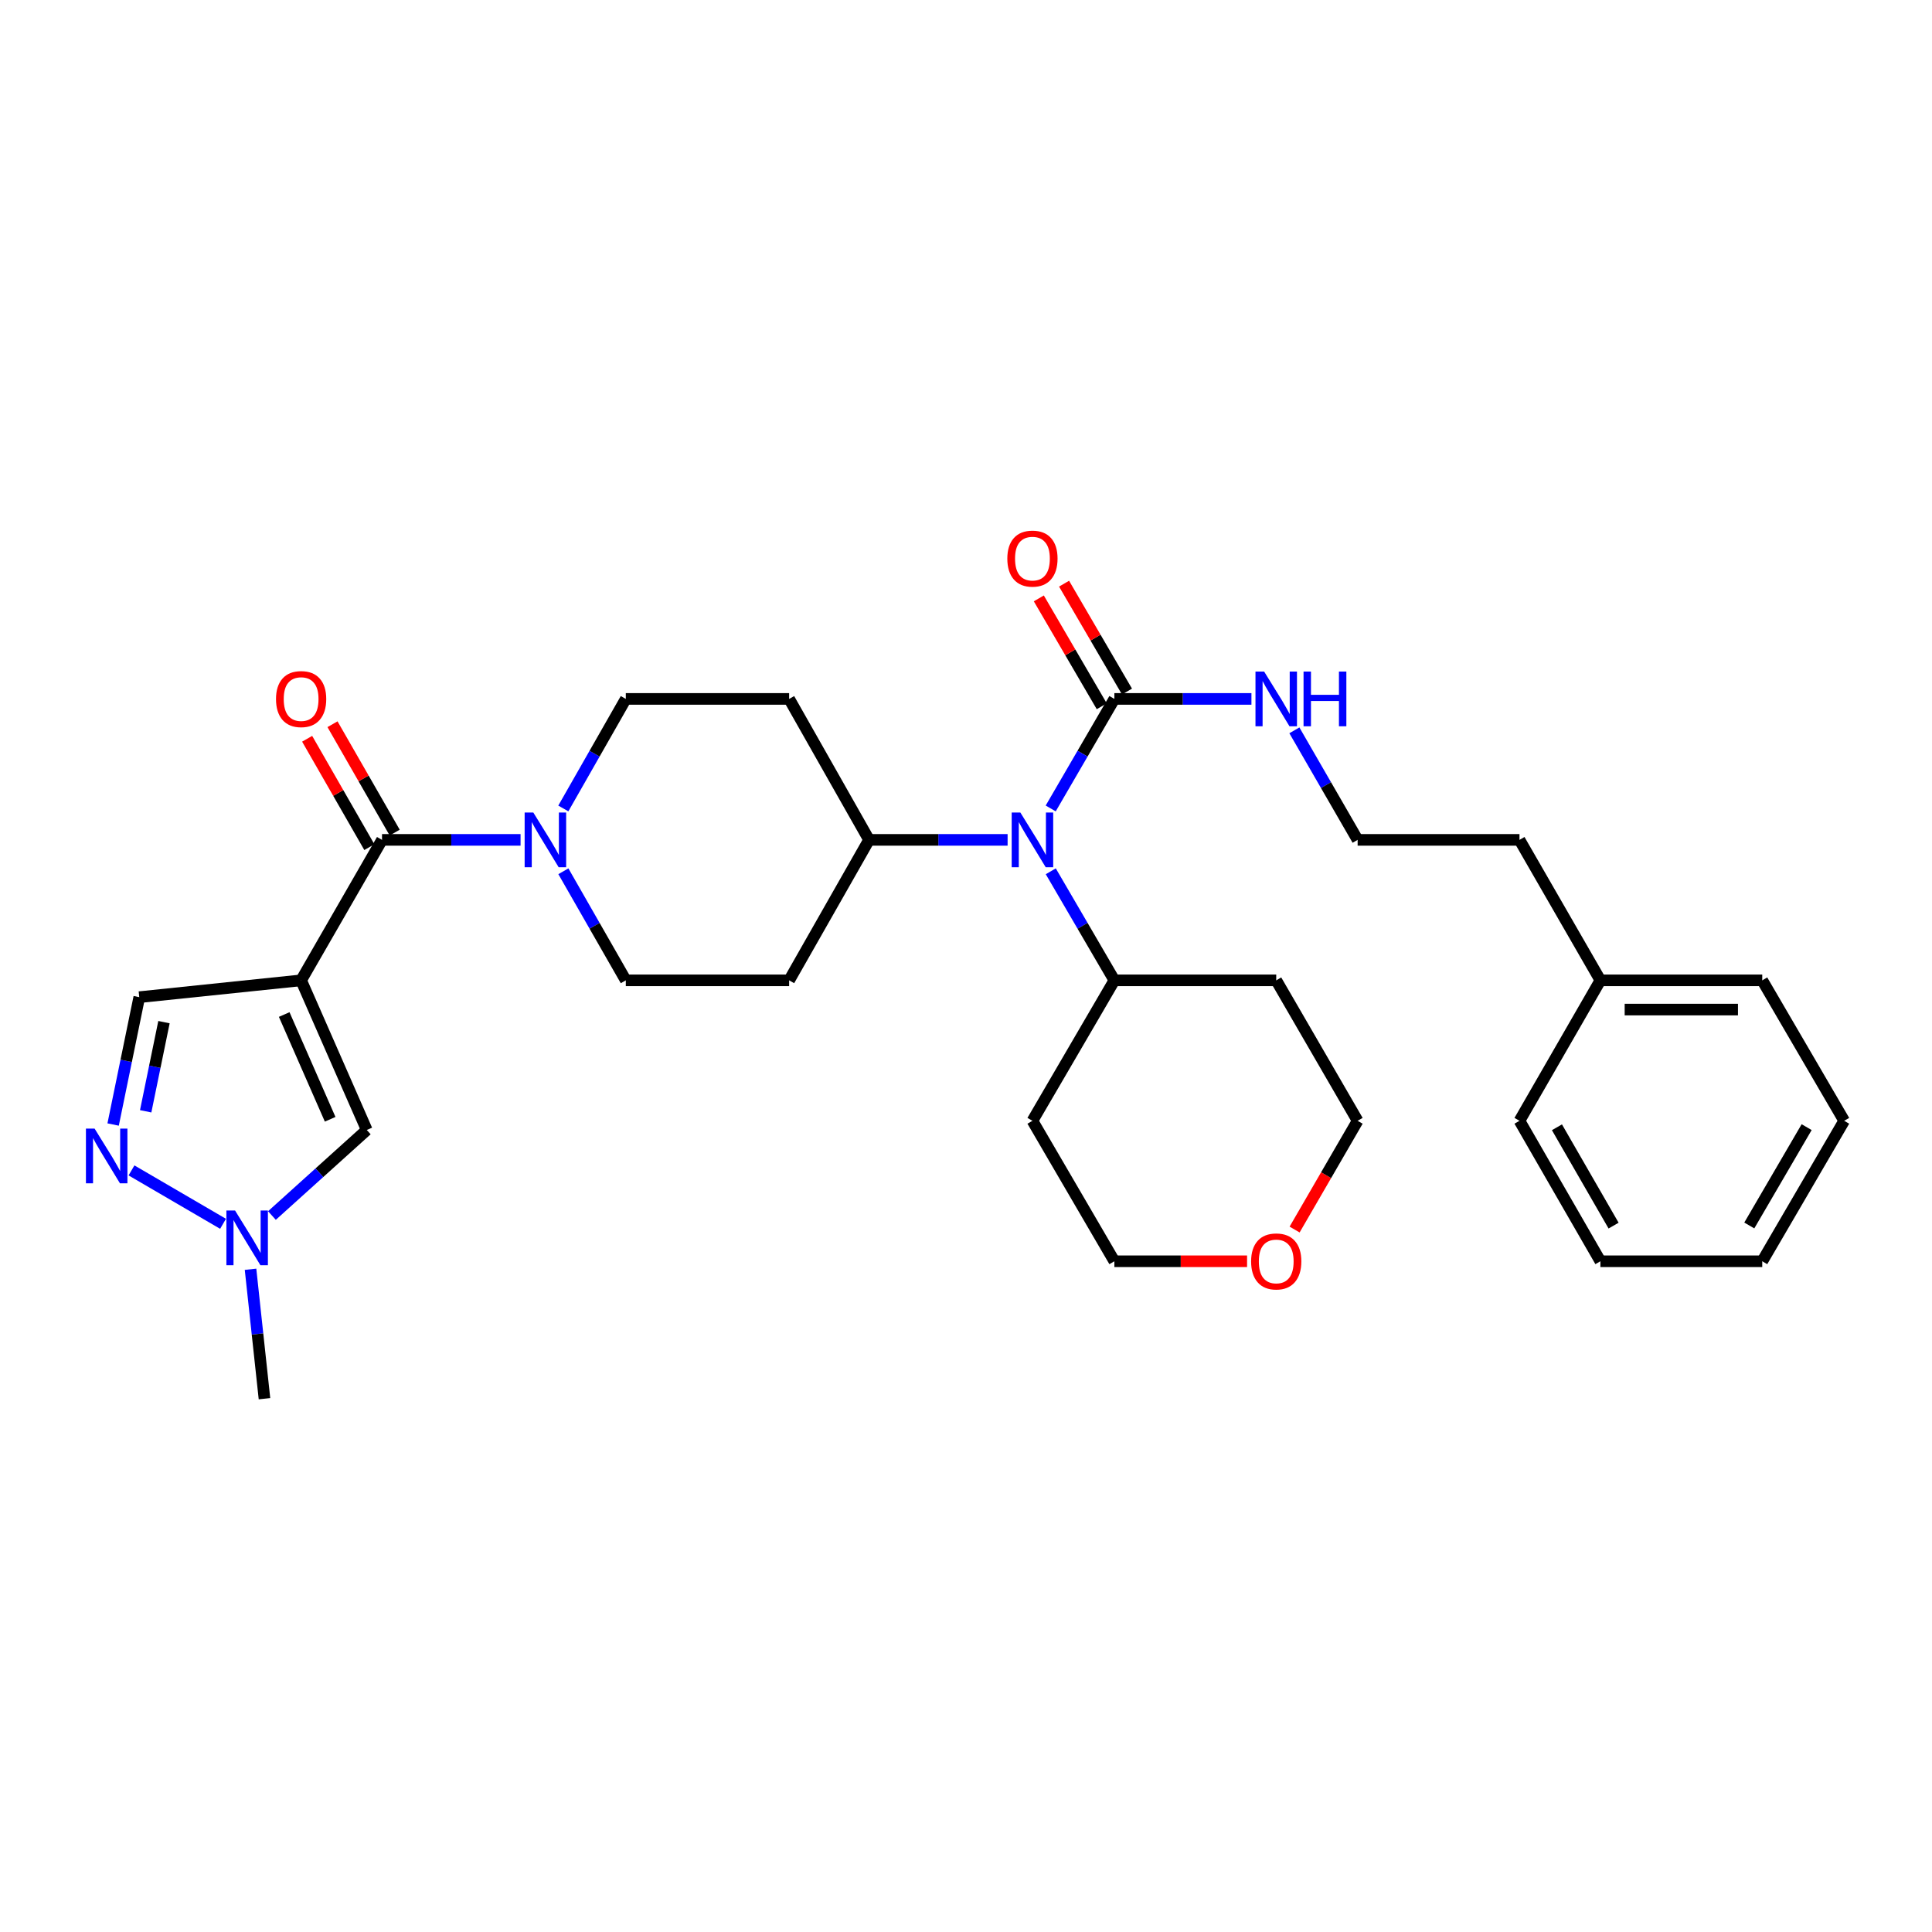 <?xml version='1.0' encoding='iso-8859-1'?>
<svg version='1.1' baseProfile='full'
              xmlns='http://www.w3.org/2000/svg'
                      xmlns:rdkit='http://www.rdkit.org/xml'
                      xmlns:xlink='http://www.w3.org/1999/xlink'
                  xml:space='preserve'
width='1000px' height='1000px' viewBox='0 0 1000 1000'>
<!-- END OF HEADER -->
<rect style='opacity:1.0;fill:#FFFFFF;stroke:none' width='1000' height='1000' x='0' y='0'> </rect>
<path class='bond-0' d='M 155.861,507.424 L 197.732,434.717' style='fill:none;fill-rule:evenodd;stroke:#000000;stroke-width:6px;stroke-linecap:butt;stroke-linejoin:miter;stroke-opacity:1' />
<path class='bond-3' d='M 155.861,507.424 L 189.84,584.88' style='fill:none;fill-rule:evenodd;stroke:#000000;stroke-width:6px;stroke-linecap:butt;stroke-linejoin:miter;stroke-opacity:1' />
<path class='bond-3' d='M 147.104,525.12 L 170.889,579.339' style='fill:none;fill-rule:evenodd;stroke:#000000;stroke-width:6px;stroke-linecap:butt;stroke-linejoin:miter;stroke-opacity:1' />
<path class='bond-6' d='M 155.861,507.424 L 72.085,516.131' style='fill:none;fill-rule:evenodd;stroke:#000000;stroke-width:6px;stroke-linecap:butt;stroke-linejoin:miter;stroke-opacity:1' />
<path class='bond-1' d='M 197.732,434.717 L 233.587,434.717' style='fill:none;fill-rule:evenodd;stroke:#000000;stroke-width:6px;stroke-linecap:butt;stroke-linejoin:miter;stroke-opacity:1' />
<path class='bond-1' d='M 233.587,434.717 L 269.443,434.717' style='fill:none;fill-rule:evenodd;stroke:#0000FF;stroke-width:6px;stroke-linecap:butt;stroke-linejoin:miter;stroke-opacity:1' />
<path class='bond-13' d='M 204.292,430.952 L 188.195,402.904' style='fill:none;fill-rule:evenodd;stroke:#000000;stroke-width:6px;stroke-linecap:butt;stroke-linejoin:miter;stroke-opacity:1' />
<path class='bond-13' d='M 188.195,402.904 L 172.099,374.856' style='fill:none;fill-rule:evenodd;stroke:#FF0000;stroke-width:6px;stroke-linecap:butt;stroke-linejoin:miter;stroke-opacity:1' />
<path class='bond-13' d='M 191.171,438.482 L 175.074,410.434' style='fill:none;fill-rule:evenodd;stroke:#000000;stroke-width:6px;stroke-linecap:butt;stroke-linejoin:miter;stroke-opacity:1' />
<path class='bond-13' d='M 175.074,410.434 L 158.978,382.386' style='fill:none;fill-rule:evenodd;stroke:#FF0000;stroke-width:6px;stroke-linecap:butt;stroke-linejoin:miter;stroke-opacity:1' />
<path class='bond-11' d='M 291.602,450.972 L 307.759,479.198' style='fill:none;fill-rule:evenodd;stroke:#0000FF;stroke-width:6px;stroke-linecap:butt;stroke-linejoin:miter;stroke-opacity:1' />
<path class='bond-11' d='M 307.759,479.198 L 323.916,507.424' style='fill:none;fill-rule:evenodd;stroke:#000000;stroke-width:6px;stroke-linecap:butt;stroke-linejoin:miter;stroke-opacity:1' />
<path class='bond-12' d='M 291.573,418.458 L 307.744,390.108' style='fill:none;fill-rule:evenodd;stroke:#0000FF;stroke-width:6px;stroke-linecap:butt;stroke-linejoin:miter;stroke-opacity:1' />
<path class='bond-12' d='M 307.744,390.108 L 323.916,361.758' style='fill:none;fill-rule:evenodd;stroke:#000000;stroke-width:6px;stroke-linecap:butt;stroke-linejoin:miter;stroke-opacity:1' />
<path class='bond-2' d='M 58.554,582.053 L 65.319,549.092' style='fill:none;fill-rule:evenodd;stroke:#0000FF;stroke-width:6px;stroke-linecap:butt;stroke-linejoin:miter;stroke-opacity:1' />
<path class='bond-2' d='M 65.319,549.092 L 72.085,516.131' style='fill:none;fill-rule:evenodd;stroke:#000000;stroke-width:6px;stroke-linecap:butt;stroke-linejoin:miter;stroke-opacity:1' />
<path class='bond-2' d='M 75.403,575.207 L 80.138,552.134' style='fill:none;fill-rule:evenodd;stroke:#0000FF;stroke-width:6px;stroke-linecap:butt;stroke-linejoin:miter;stroke-opacity:1' />
<path class='bond-2' d='M 80.138,552.134 L 84.874,529.061' style='fill:none;fill-rule:evenodd;stroke:#000000;stroke-width:6px;stroke-linecap:butt;stroke-linejoin:miter;stroke-opacity:1' />
<path class='bond-31' d='M 68.061,605.802 L 115.452,633.444' style='fill:none;fill-rule:evenodd;stroke:#0000FF;stroke-width:6px;stroke-linecap:butt;stroke-linejoin:miter;stroke-opacity:1' />
<path class='bond-5' d='M 189.84,584.88 L 165.294,607.017' style='fill:none;fill-rule:evenodd;stroke:#000000;stroke-width:6px;stroke-linecap:butt;stroke-linejoin:miter;stroke-opacity:1' />
<path class='bond-5' d='M 165.294,607.017 L 140.749,629.153' style='fill:none;fill-rule:evenodd;stroke:#0000FF;stroke-width:6px;stroke-linecap:butt;stroke-linejoin:miter;stroke-opacity:1' />
<path class='bond-4' d='M 576.798,361.758 L 560.322,390.103' style='fill:none;fill-rule:evenodd;stroke:#000000;stroke-width:6px;stroke-linecap:butt;stroke-linejoin:miter;stroke-opacity:1' />
<path class='bond-4' d='M 560.322,390.103 L 543.846,418.448' style='fill:none;fill-rule:evenodd;stroke:#0000FF;stroke-width:6px;stroke-linecap:butt;stroke-linejoin:miter;stroke-opacity:1' />
<path class='bond-14' d='M 583.332,357.947 L 567.046,330.026' style='fill:none;fill-rule:evenodd;stroke:#000000;stroke-width:6px;stroke-linecap:butt;stroke-linejoin:miter;stroke-opacity:1' />
<path class='bond-14' d='M 567.046,330.026 L 550.76,302.104' style='fill:none;fill-rule:evenodd;stroke:#FF0000;stroke-width:6px;stroke-linecap:butt;stroke-linejoin:miter;stroke-opacity:1' />
<path class='bond-14' d='M 570.265,365.569 L 553.978,337.648' style='fill:none;fill-rule:evenodd;stroke:#000000;stroke-width:6px;stroke-linecap:butt;stroke-linejoin:miter;stroke-opacity:1' />
<path class='bond-14' d='M 553.978,337.648 L 537.692,309.727' style='fill:none;fill-rule:evenodd;stroke:#FF0000;stroke-width:6px;stroke-linecap:butt;stroke-linejoin:miter;stroke-opacity:1' />
<path class='bond-16' d='M 576.798,361.758 L 612.269,361.758' style='fill:none;fill-rule:evenodd;stroke:#000000;stroke-width:6px;stroke-linecap:butt;stroke-linejoin:miter;stroke-opacity:1' />
<path class='bond-16' d='M 612.269,361.758 L 647.74,361.758' style='fill:none;fill-rule:evenodd;stroke:#0000FF;stroke-width:6px;stroke-linecap:butt;stroke-linejoin:miter;stroke-opacity:1' />
<path class='bond-21' d='M 129.675,656.972 L 133.283,690.469' style='fill:none;fill-rule:evenodd;stroke:#0000FF;stroke-width:6px;stroke-linecap:butt;stroke-linejoin:miter;stroke-opacity:1' />
<path class='bond-21' d='M 133.283,690.469 L 136.892,723.966' style='fill:none;fill-rule:evenodd;stroke:#000000;stroke-width:6px;stroke-linecap:butt;stroke-linejoin:miter;stroke-opacity:1' />
<path class='bond-7' d='M 521.535,434.717 L 485.679,434.717' style='fill:none;fill-rule:evenodd;stroke:#0000FF;stroke-width:6px;stroke-linecap:butt;stroke-linejoin:miter;stroke-opacity:1' />
<path class='bond-7' d='M 485.679,434.717 L 449.824,434.717' style='fill:none;fill-rule:evenodd;stroke:#000000;stroke-width:6px;stroke-linecap:butt;stroke-linejoin:miter;stroke-opacity:1' />
<path class='bond-15' d='M 543.876,450.982 L 560.337,479.203' style='fill:none;fill-rule:evenodd;stroke:#0000FF;stroke-width:6px;stroke-linecap:butt;stroke-linejoin:miter;stroke-opacity:1' />
<path class='bond-15' d='M 560.337,479.203 L 576.798,507.424' style='fill:none;fill-rule:evenodd;stroke:#000000;stroke-width:6px;stroke-linecap:butt;stroke-linejoin:miter;stroke-opacity:1' />
<path class='bond-8' d='M 449.824,434.717 L 408.457,361.758' style='fill:none;fill-rule:evenodd;stroke:#000000;stroke-width:6px;stroke-linecap:butt;stroke-linejoin:miter;stroke-opacity:1' />
<path class='bond-32' d='M 449.824,434.717 L 408.457,507.424' style='fill:none;fill-rule:evenodd;stroke:#000000;stroke-width:6px;stroke-linecap:butt;stroke-linejoin:miter;stroke-opacity:1' />
<path class='bond-9' d='M 408.457,361.758 L 323.916,361.758' style='fill:none;fill-rule:evenodd;stroke:#000000;stroke-width:6px;stroke-linecap:butt;stroke-linejoin:miter;stroke-opacity:1' />
<path class='bond-10' d='M 408.457,507.424 L 323.916,507.424' style='fill:none;fill-rule:evenodd;stroke:#000000;stroke-width:6px;stroke-linecap:butt;stroke-linejoin:miter;stroke-opacity:1' />
<path class='bond-18' d='M 576.798,507.424 L 660.574,507.424' style='fill:none;fill-rule:evenodd;stroke:#000000;stroke-width:6px;stroke-linecap:butt;stroke-linejoin:miter;stroke-opacity:1' />
<path class='bond-19' d='M 576.798,507.424 L 534.389,580.123' style='fill:none;fill-rule:evenodd;stroke:#000000;stroke-width:6px;stroke-linecap:butt;stroke-linejoin:miter;stroke-opacity:1' />
<path class='bond-20' d='M 669.967,378.024 L 686.336,406.371' style='fill:none;fill-rule:evenodd;stroke:#0000FF;stroke-width:6px;stroke-linecap:butt;stroke-linejoin:miter;stroke-opacity:1' />
<path class='bond-20' d='M 686.336,406.371 L 702.706,434.717' style='fill:none;fill-rule:evenodd;stroke:#000000;stroke-width:6px;stroke-linecap:butt;stroke-linejoin:miter;stroke-opacity:1' />
<path class='bond-17' d='M 645.48,652.83 L 611.139,652.83' style='fill:none;fill-rule:evenodd;stroke:#FF0000;stroke-width:6px;stroke-linecap:butt;stroke-linejoin:miter;stroke-opacity:1' />
<path class='bond-17' d='M 611.139,652.83 L 576.798,652.83' style='fill:none;fill-rule:evenodd;stroke:#000000;stroke-width:6px;stroke-linecap:butt;stroke-linejoin:miter;stroke-opacity:1' />
<path class='bond-33' d='M 670.089,636.409 L 686.397,608.266' style='fill:none;fill-rule:evenodd;stroke:#FF0000;stroke-width:6px;stroke-linecap:butt;stroke-linejoin:miter;stroke-opacity:1' />
<path class='bond-33' d='M 686.397,608.266 L 702.706,580.123' style='fill:none;fill-rule:evenodd;stroke:#000000;stroke-width:6px;stroke-linecap:butt;stroke-linejoin:miter;stroke-opacity:1' />
<path class='bond-24' d='M 660.574,507.424 L 702.706,580.123' style='fill:none;fill-rule:evenodd;stroke:#000000;stroke-width:6px;stroke-linecap:butt;stroke-linejoin:miter;stroke-opacity:1' />
<path class='bond-23' d='M 534.389,580.123 L 576.798,652.83' style='fill:none;fill-rule:evenodd;stroke:#000000;stroke-width:6px;stroke-linecap:butt;stroke-linejoin:miter;stroke-opacity:1' />
<path class='bond-25' d='M 702.706,434.717 L 786.481,434.717' style='fill:none;fill-rule:evenodd;stroke:#000000;stroke-width:6px;stroke-linecap:butt;stroke-linejoin:miter;stroke-opacity:1' />
<path class='bond-22' d='M 828.361,507.424 L 786.481,434.717' style='fill:none;fill-rule:evenodd;stroke:#000000;stroke-width:6px;stroke-linecap:butt;stroke-linejoin:miter;stroke-opacity:1' />
<path class='bond-26' d='M 828.361,507.424 L 912.137,507.424' style='fill:none;fill-rule:evenodd;stroke:#000000;stroke-width:6px;stroke-linecap:butt;stroke-linejoin:miter;stroke-opacity:1' />
<path class='bond-26' d='M 840.927,522.552 L 899.57,522.552' style='fill:none;fill-rule:evenodd;stroke:#000000;stroke-width:6px;stroke-linecap:butt;stroke-linejoin:miter;stroke-opacity:1' />
<path class='bond-27' d='M 828.361,507.424 L 786.481,580.123' style='fill:none;fill-rule:evenodd;stroke:#000000;stroke-width:6px;stroke-linecap:butt;stroke-linejoin:miter;stroke-opacity:1' />
<path class='bond-29' d='M 912.137,507.424 L 954.545,580.123' style='fill:none;fill-rule:evenodd;stroke:#000000;stroke-width:6px;stroke-linecap:butt;stroke-linejoin:miter;stroke-opacity:1' />
<path class='bond-28' d='M 786.481,580.123 L 828.361,652.83' style='fill:none;fill-rule:evenodd;stroke:#000000;stroke-width:6px;stroke-linecap:butt;stroke-linejoin:miter;stroke-opacity:1' />
<path class='bond-28' d='M 805.872,583.478 L 835.188,634.373' style='fill:none;fill-rule:evenodd;stroke:#000000;stroke-width:6px;stroke-linecap:butt;stroke-linejoin:miter;stroke-opacity:1' />
<path class='bond-30' d='M 828.361,652.83 L 912.137,652.83' style='fill:none;fill-rule:evenodd;stroke:#000000;stroke-width:6px;stroke-linecap:butt;stroke-linejoin:miter;stroke-opacity:1' />
<path class='bond-34' d='M 954.545,580.123 L 912.137,652.83' style='fill:none;fill-rule:evenodd;stroke:#000000;stroke-width:6px;stroke-linecap:butt;stroke-linejoin:miter;stroke-opacity:1' />
<path class='bond-34' d='M 935.117,583.407 L 905.43,634.302' style='fill:none;fill-rule:evenodd;stroke:#000000;stroke-width:6px;stroke-linecap:butt;stroke-linejoin:miter;stroke-opacity:1' />
<path  class='atom-2' d='M 276.037 420.557
L 285.317 435.557
Q 286.237 437.037, 287.717 439.717
Q 289.197 442.397, 289.277 442.557
L 289.277 420.557
L 293.037 420.557
L 293.037 448.877
L 289.157 448.877
L 279.197 432.477
Q 278.037 430.557, 276.797 428.357
Q 275.597 426.157, 275.237 425.477
L 275.237 448.877
L 271.557 448.877
L 271.557 420.557
L 276.037 420.557
' fill='#0000FF'/>
<path  class='atom-3' d='M 48.957 584.15
L 58.237 599.15
Q 59.157 600.63, 60.637 603.31
Q 62.117 605.99, 62.197 606.15
L 62.197 584.15
L 65.957 584.15
L 65.957 612.47
L 62.077 612.47
L 52.117 596.07
Q 50.957 594.15, 49.717 591.95
Q 48.517 589.75, 48.157 589.07
L 48.157 612.47
L 44.477 612.47
L 44.477 584.15
L 48.957 584.15
' fill='#0000FF'/>
<path  class='atom-6' d='M 121.664 626.559
L 130.944 641.559
Q 131.864 643.039, 133.344 645.719
Q 134.824 648.399, 134.904 648.559
L 134.904 626.559
L 138.664 626.559
L 138.664 654.879
L 134.784 654.879
L 124.824 638.479
Q 123.664 636.559, 122.424 634.359
Q 121.224 632.159, 120.864 631.479
L 120.864 654.879
L 117.184 654.879
L 117.184 626.559
L 121.664 626.559
' fill='#0000FF'/>
<path  class='atom-8' d='M 528.129 420.557
L 537.409 435.557
Q 538.329 437.037, 539.809 439.717
Q 541.289 442.397, 541.369 442.557
L 541.369 420.557
L 545.129 420.557
L 545.129 448.877
L 541.249 448.877
L 531.289 432.477
Q 530.129 430.557, 528.889 428.357
Q 527.689 426.157, 527.329 425.477
L 527.329 448.877
L 523.649 448.877
L 523.649 420.557
L 528.129 420.557
' fill='#0000FF'/>
<path  class='atom-14' d='M 142.861 361.838
Q 142.861 355.038, 146.221 351.238
Q 149.581 347.438, 155.861 347.438
Q 162.141 347.438, 165.501 351.238
Q 168.861 355.038, 168.861 361.838
Q 168.861 368.718, 165.461 372.638
Q 162.061 376.518, 155.861 376.518
Q 149.621 376.518, 146.221 372.638
Q 142.861 368.758, 142.861 361.838
M 155.861 373.318
Q 160.181 373.318, 162.501 370.438
Q 164.861 367.518, 164.861 361.838
Q 164.861 356.278, 162.501 353.478
Q 160.181 350.638, 155.861 350.638
Q 151.541 350.638, 149.181 353.438
Q 146.861 356.238, 146.861 361.838
Q 146.861 367.558, 149.181 370.438
Q 151.541 373.318, 155.861 373.318
' fill='#FF0000'/>
<path  class='atom-15' d='M 521.389 289.131
Q 521.389 282.331, 524.749 278.531
Q 528.109 274.731, 534.389 274.731
Q 540.669 274.731, 544.029 278.531
Q 547.389 282.331, 547.389 289.131
Q 547.389 296.011, 543.989 299.931
Q 540.589 303.811, 534.389 303.811
Q 528.149 303.811, 524.749 299.931
Q 521.389 296.051, 521.389 289.131
M 534.389 300.611
Q 538.709 300.611, 541.029 297.731
Q 543.389 294.811, 543.389 289.131
Q 543.389 283.571, 541.029 280.771
Q 538.709 277.931, 534.389 277.931
Q 530.069 277.931, 527.709 280.731
Q 525.389 283.531, 525.389 289.131
Q 525.389 294.851, 527.709 297.731
Q 530.069 300.611, 534.389 300.611
' fill='#FF0000'/>
<path  class='atom-17' d='M 654.314 347.598
L 663.594 362.598
Q 664.514 364.078, 665.994 366.758
Q 667.474 369.438, 667.554 369.598
L 667.554 347.598
L 671.314 347.598
L 671.314 375.918
L 667.434 375.918
L 657.474 359.518
Q 656.314 357.598, 655.074 355.398
Q 653.874 353.198, 653.514 352.518
L 653.514 375.918
L 649.834 375.918
L 649.834 347.598
L 654.314 347.598
' fill='#0000FF'/>
<path  class='atom-17' d='M 674.714 347.598
L 678.554 347.598
L 678.554 359.638
L 693.034 359.638
L 693.034 347.598
L 696.874 347.598
L 696.874 375.918
L 693.034 375.918
L 693.034 362.838
L 678.554 362.838
L 678.554 375.918
L 674.714 375.918
L 674.714 347.598
' fill='#0000FF'/>
<path  class='atom-18' d='M 647.574 652.91
Q 647.574 646.11, 650.934 642.31
Q 654.294 638.51, 660.574 638.51
Q 666.854 638.51, 670.214 642.31
Q 673.574 646.11, 673.574 652.91
Q 673.574 659.79, 670.174 663.71
Q 666.774 667.59, 660.574 667.59
Q 654.334 667.59, 650.934 663.71
Q 647.574 659.83, 647.574 652.91
M 660.574 664.39
Q 664.894 664.39, 667.214 661.51
Q 669.574 658.59, 669.574 652.91
Q 669.574 647.35, 667.214 644.55
Q 664.894 641.71, 660.574 641.71
Q 656.254 641.71, 653.894 644.51
Q 651.574 647.31, 651.574 652.91
Q 651.574 658.63, 653.894 661.51
Q 656.254 664.39, 660.574 664.39
' fill='#FF0000'/>
</svg>

